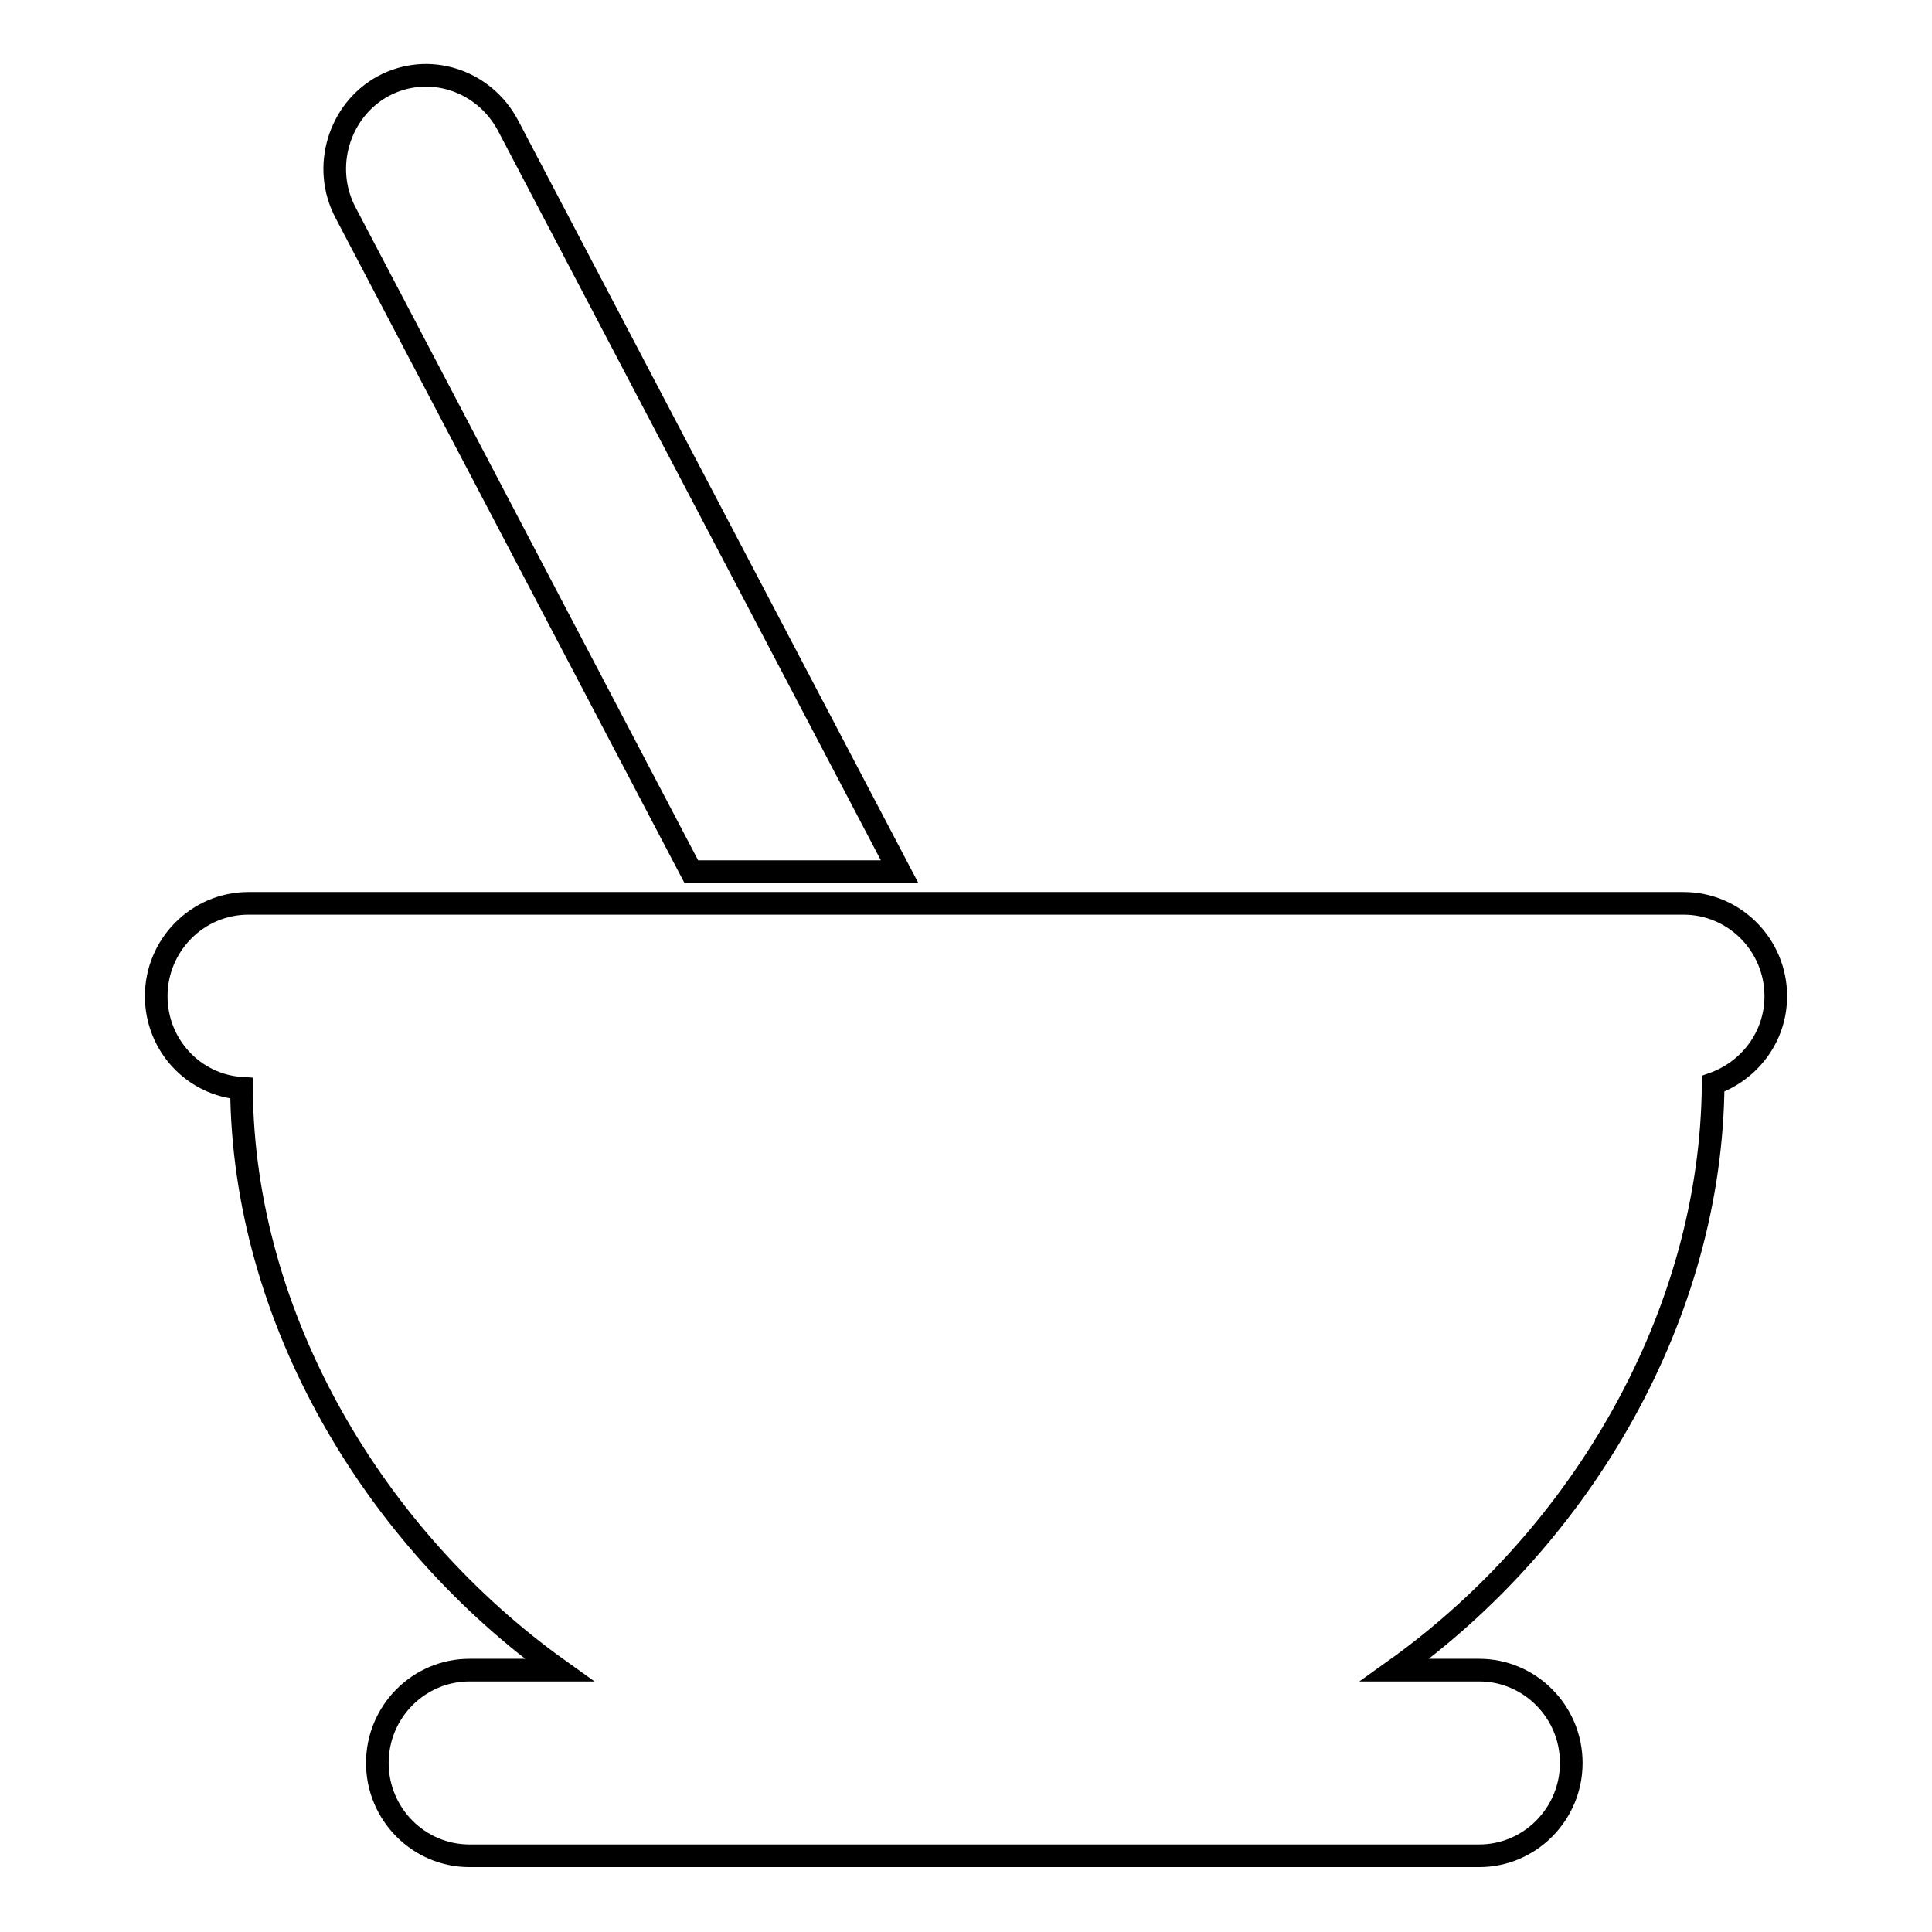 <?xml version="1.0" encoding="utf-8"?>
<!-- Svg Vector Icons : http://www.onlinewebfonts.com/icon -->
<!DOCTYPE svg PUBLIC "-//W3C//DTD SVG 1.1//EN" "http://www.w3.org/Graphics/SVG/1.1/DTD/svg11.dtd">
<svg version="1.1" xmlns="http://www.w3.org/2000/svg" xmlns:xlink="http://www.w3.org/1999/xlink" x="0px" y="0px" viewBox="0 0 256 256" enable-background="new 0 0 256 256" xml:space="preserve">
<g><g><path stroke-width="3" fill-opacity="0" stroke="#000000"  d="M235.3,132c0-6.8-5.5-12.3-12.2-12.3H32.9c-6.7,0-12.2,5.5-12.2,12.3c0,6.5,5,11.8,11.3,12.2c0.2,30.5,17.6,59.6,42.1,77.1H62.2c-6.7,0-12.2,5.5-12.2,12.3c0,6.8,5.5,12.3,12.2,12.3H196c6.7,0,12.2-5.5,12.2-12.3c0-6.8-5.5-12.3-12.2-12.3h-11.2c24.8-17.7,42-47.1,42.2-77.7l0,0C231.8,141.9,235.3,137.4,235.3,132z"/><path stroke-width="3" fill-opacity="0" stroke="#000000"  d="M91.6,115.5h27.6L67.3,16.6c-3.2-6-10.5-8.4-16.5-5.2c-5.9,3.2-8.2,10.8-5,16.8L91.6,115.5z"/></g></g>
</svg>